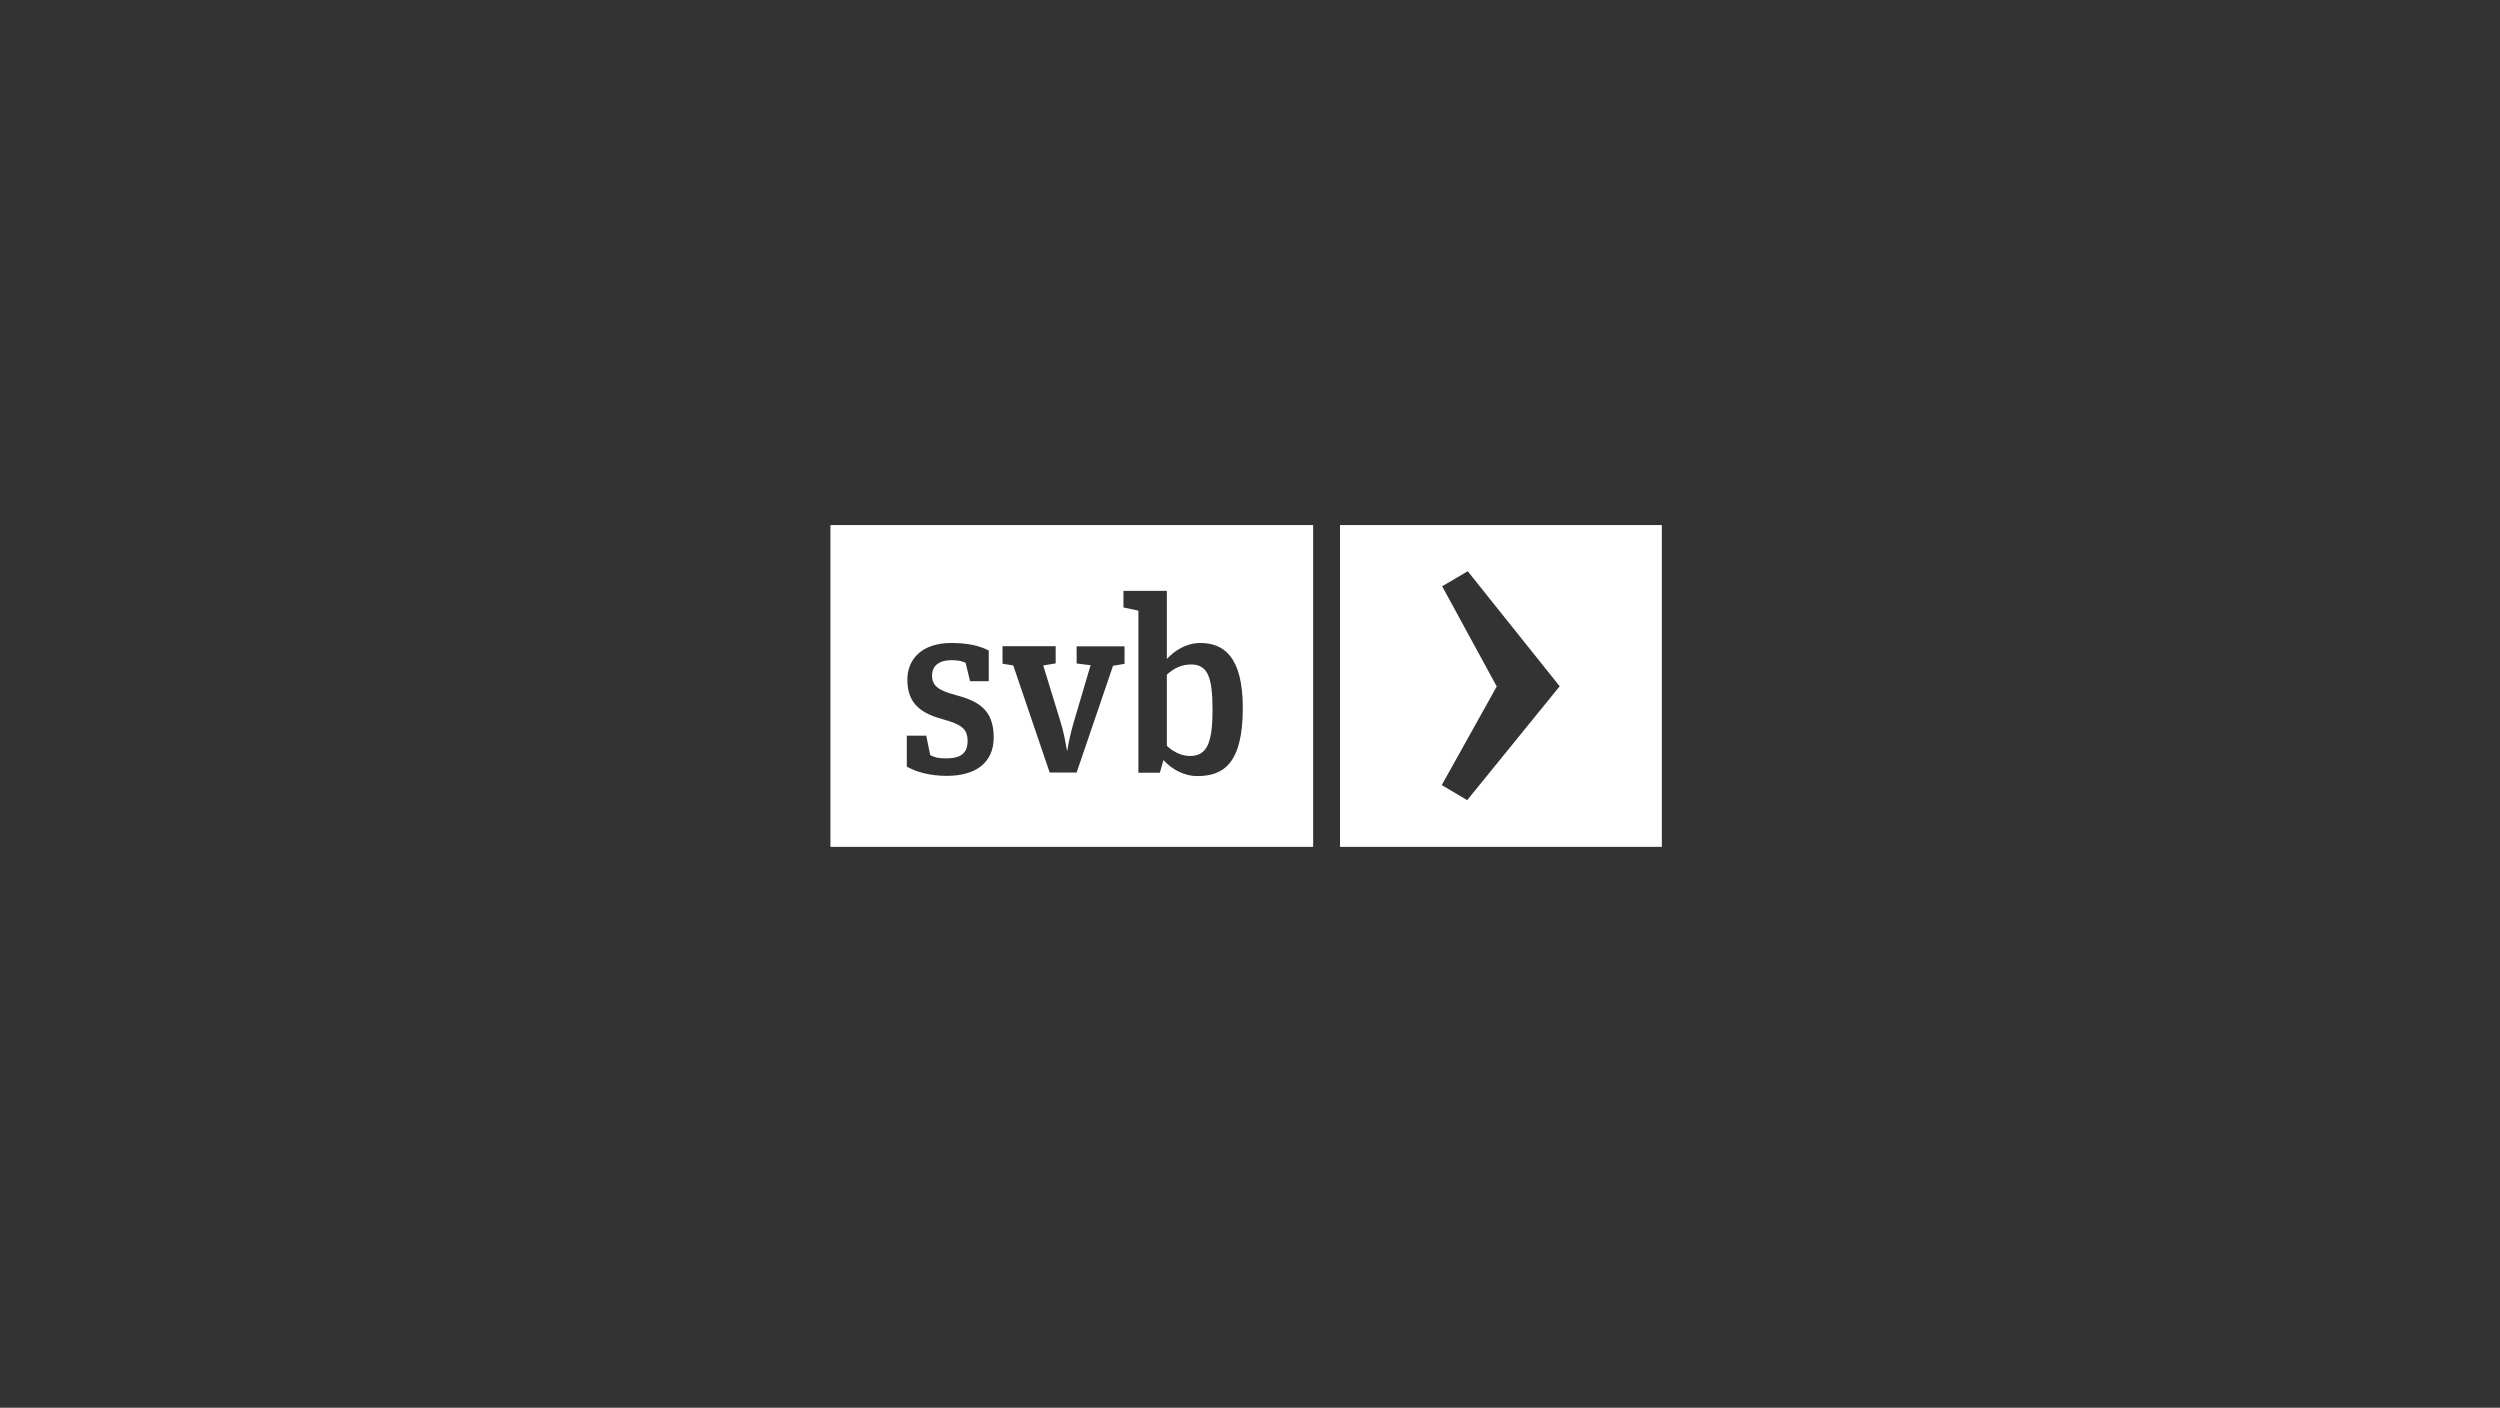 <svg width="206" height="116" viewBox="0 0 206 116" fill="none" xmlns="http://www.w3.org/2000/svg">
<rect x="0" y="0" width="206" height="116" fill="#333333" stroke="none"/>
<path fill-rule="evenodd" clip-rule="evenodd" d="M68.428 43.264H108.204V69.782H68.428V43.264ZM96.149 54.301C96.786 53.602 97.76 52.982 98.911 52.982C100.84 52.982 102.407 54.115 102.407 58.337C102.407 62.843 100.867 63.949 98.663 63.949C97.495 63.949 96.503 63.329 95.866 62.63L95.574 63.675H93.804V50.318L92.573 50.053V48.69H96.149V54.301ZM96.149 61.453C96.6 61.887 97.3 62.294 98.043 62.294C99.468 62.294 99.92 61.205 99.911 58.435C99.911 55.779 99.504 54.753 98.141 54.753C97.335 54.753 96.707 55.08 96.149 55.593V61.453ZM88.714 53.257V54.673L89.865 54.815L88.502 59.426C88.272 60.205 88.068 61.046 87.944 61.851H87.918C87.776 61.028 87.643 60.302 87.378 59.444L85.962 54.832L86.988 54.664V53.248H82.607V54.691L83.492 54.832L86.493 63.657H88.714L91.715 54.859L92.662 54.7V53.257H88.714ZM81.881 60.763C81.881 58.461 80.598 57.771 78.792 57.284C77.305 56.886 76.818 56.523 76.801 55.673C76.801 54.85 77.385 54.398 78.412 54.398C78.898 54.398 79.252 54.469 79.562 54.611L79.934 56.133H81.474V53.602C80.713 53.204 79.722 52.982 78.385 52.982C75.977 52.982 74.765 54.301 74.765 56.009C74.765 58.045 75.969 58.797 77.712 59.276C79.173 59.674 79.73 60.037 79.73 61.046C79.73 62.002 79.243 62.488 77.987 62.488C77.323 62.488 77.084 62.435 76.65 62.223L76.323 60.621H74.721V63.17C75.482 63.604 76.615 63.931 78.013 63.931C80.359 63.931 81.881 62.878 81.881 60.763Z" fill="white"/>
<path fill-rule="evenodd" clip-rule="evenodd" d="M110.418 43.264H136.936V69.782H110.418V43.264ZM123.322 56.549H123.34L118.799 64.692L120.897 65.931L128.518 56.549L120.941 47.07L118.834 48.309L123.322 56.549Z" fill="white"/>
</svg>
